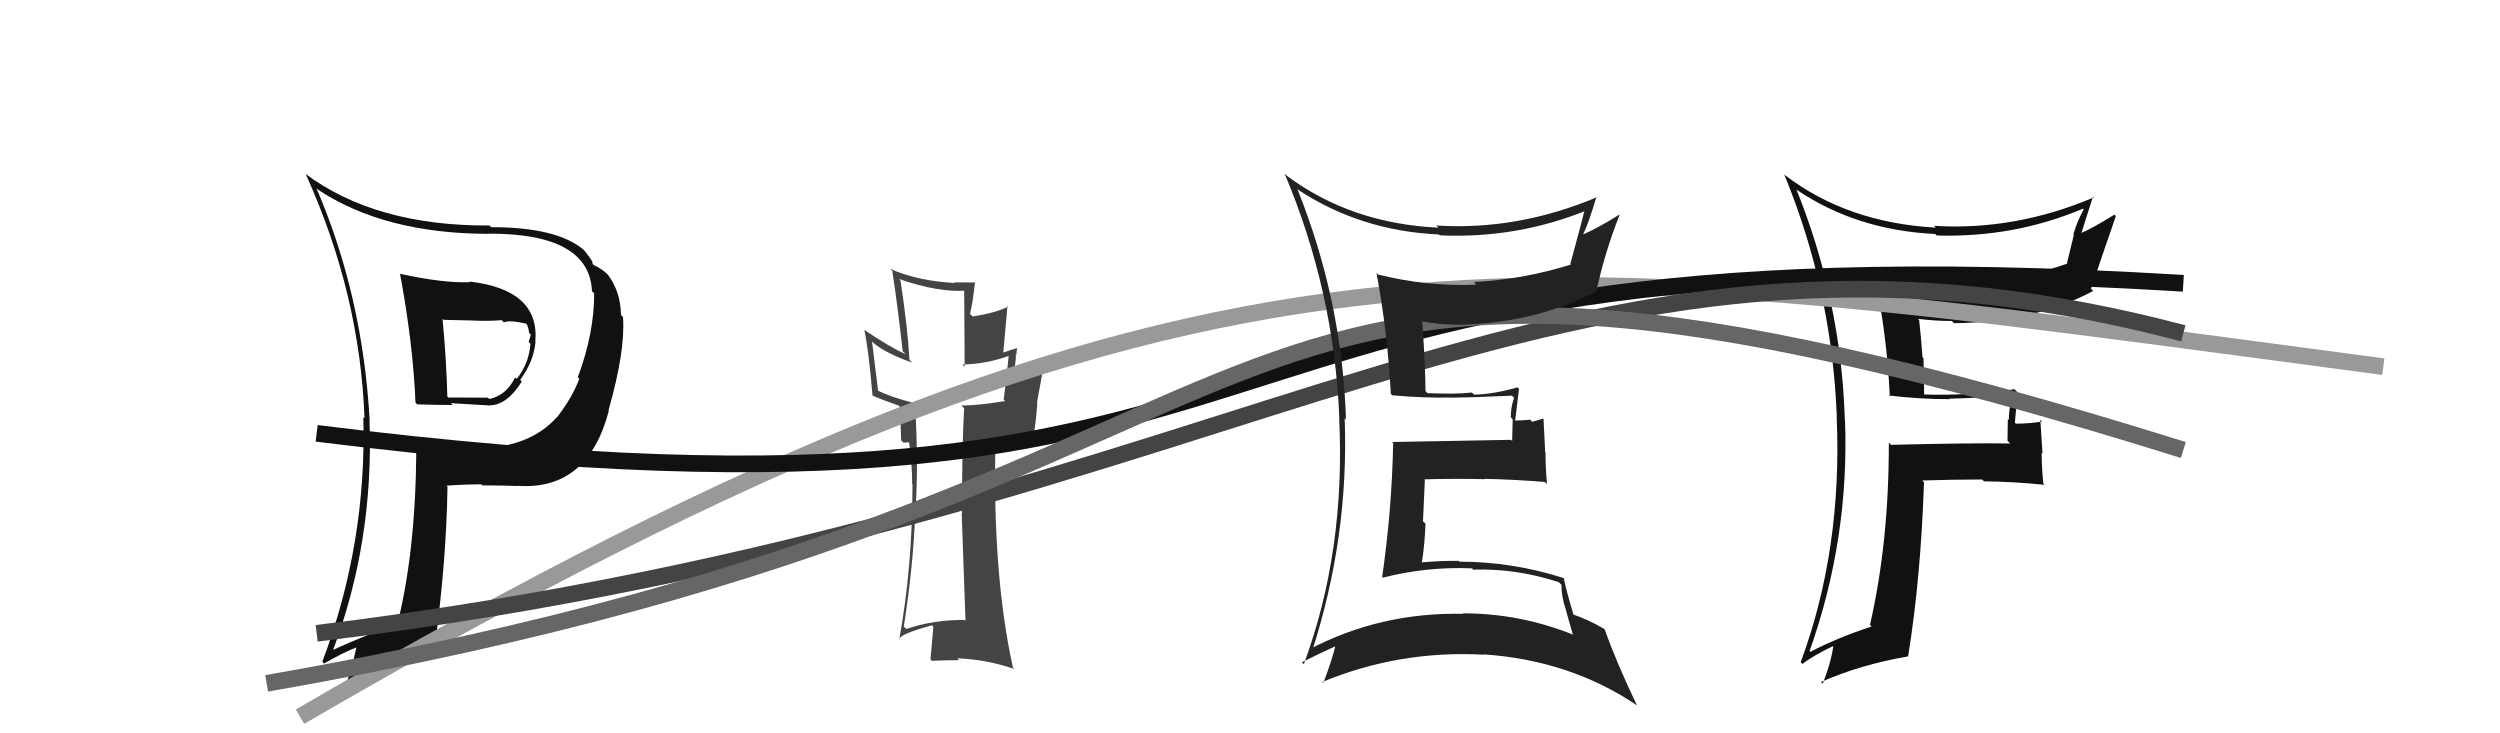 <svg xmlns="http://www.w3.org/2000/svg" width="150" height="44" viewBox="0,0,150,44"><path fill="#444" d="M57.82 37.15L57.84 37.16L57.88 37.20Q56.06 37.17 54.38 37.74L54.40 37.76L54.23 37.59Q54.79 34.00 54.91 30.88L55.02 30.99L54.91 30.88Q55.13 27.94 54.90 24.29L54.95 24.34L54.78 24.17Q53.39 23.80 52.63 23.42L52.69 23.48L52.32 20.48L52.40 20.57Q53.13 21.19 54.73 21.76L54.73 21.76L54.57 21.60Q54.45 19.58 54.03 16.83L54.12 16.92L53.94 16.74Q56.38 17.58 58.01 17.43L57.85 17.27L57.88 22.01L57.74 21.87Q59.20 21.84 60.53 21.35L60.61 21.43L60.52 21.34Q60.45 22.22 60.22 23.97L60.26 24.02L60.31 24.06Q58.71 24.33 57.68 24.33L57.79 24.44L57.85 24.49Q57.72 26.53 57.72 30.80L57.77 30.85L57.70 30.78Q57.86 35.08 57.93 37.25ZM61.04 20.87L61.06 20.89L61.06 20.89Q60.74 20.95 60.13 21.18L60.19 21.24L60.45 18.34L60.50 18.39Q59.77 18.77 58.36 18.99L58.19 18.82L58.20 18.83Q58.35 18.30 58.50 16.93L58.45 16.88L58.53 16.95Q57.83 16.94 57.26 16.94L57.34 17.02L57.30 16.98Q55.05 16.86 53.41 16.13L53.41 16.13L53.54 16.26Q53.89 18.60 54.16 21.07L54.22 21.13L54.34 21.25Q53.37 20.82 51.85 19.79L51.85 19.79L51.86 19.80Q52.12 21.01 52.35 23.72L52.45 23.81L52.38 23.75Q52.80 23.94 53.98 24.36L54.08 24.45L53.97 24.35Q54.03 25.01 54.07 26.42L54.21 26.56L54.53 26.54L54.67 26.60L54.54 26.48Q54.73 27.85 54.73 29.03L54.61 28.91L54.75 29.05Q54.75 34.00 53.96 38.34L53.78 38.17L53.97 38.35Q53.97 38.05 55.91 37.52L55.99 37.59L56.00 37.61Q55.95 38.20 55.83 39.57L55.90 39.64L55.91 39.65Q56.75 39.61 57.55 39.61L57.61 39.67L57.44 39.50Q59.22 39.57 60.86 40.14L60.79 40.08L60.78 40.07Q59.54 34.45 59.73 26.53L59.71 26.51L62.05 26.07L62.03 26.05Q62.17 25.20 62.24 24.17L62.22 24.15L62.56 22.28L62.41 22.13Q61.83 22.38 60.64 22.84L60.79 22.98L60.70 22.89Q61.01 21.57 60.94 21.22L60.97 21.25L61.00 21.29Q60.97 21.07 61.05 20.88Z"/><path fill="#111" d="M113.40 23.82L113.45 23.87L113.32 23.73Q115.17 23.95 117.00 23.95L117.01 23.96L116.97 23.92Q118.72 23.88 120.55 23.73L120.71 23.90L120.73 23.91Q120.53 24.48 120.53 25.20L120.47 25.14L120.45 26.44L120.61 26.61Q118.22 26.57 113.46 26.69L113.41 26.64L113.33 26.56Q113.34 32.51 112.20 37.49L112.35 37.65L112.29 37.59Q110.12 38.31 108.63 39.11L108.61 39.09L108.58 39.05Q110.97 32.31 110.70 25.19L110.58 25.07L110.69 25.17Q110.47 18.06 107.80 11.40L107.60 11.20L107.76 11.36Q111.36 13.81 116.11 14.04L116.09 14.01L116.20 14.13Q120.83 14.27 124.98 12.52L124.89 12.43L125.02 12.56Q124.63 13.27 124.40 14.07L124.43 14.10L124.02 15.78L124.05 15.81Q121.24 16.81 118.27 16.96L118.36 17.04L118.26 16.95Q115.30 17.08 112.45 16.35L112.54 16.44L112.41 16.31Q113.20 19.81 113.39 23.80ZM125.63 11.84L125.65 11.85L125.64 11.84Q120.91 13.85 116.04 13.55L116.19 13.70L116.15 13.66Q110.83 13.36 107.10 10.51L107.15 10.56L107.05 10.46Q109.91 17.39 110.21 25.00L110.28 25.07L110.20 24.99Q110.55 32.96 108.04 39.74L108.07 39.76L108.15 39.84Q108.73 39.36 110.10 38.71L110.07 38.69L110.01 38.63Q109.94 39.50 109.37 41.02L109.29 40.95L109.26 40.92Q111.61 39.88 114.50 39.38L114.53 39.42L114.49 39.37Q115.25 34.65 115.44 28.94L115.26 28.76L115.33 28.83Q117.10 28.77 118.93 28.77L119.06 28.90L119.04 28.88Q120.85 28.90 122.68 29.09L122.56 28.98L122.60 29.02Q122.50 28.08 122.50 27.16L122.55 27.22L122.42 25.18L122.53 25.29Q121.79 25.42 120.95 25.42L120.89 25.36L120.89 25.37Q120.97 24.57 121.05 23.54L121.00 23.49L120.85 23.35Q119.55 23.60 118.14 23.60L118.15 23.62L118.16 23.63Q116.83 23.71 115.46 23.67L115.45 23.66L115.41 21.49L115.35 21.43Q115.27 20.28 115.15 19.21L115.15 19.20L115.07 19.13Q116.12 19.26 117.11 19.26L117.24 19.39L117.23 19.39Q121.97 19.37 125.59 17.46L125.44 17.31L125.46 17.33Q126.04 15.59 126.95 12.97L126.93 12.94L126.86 12.88Q125.55 13.70 124.75 14.04L124.87 14.16L124.84 14.12Q125.09 13.35 125.58 11.79Z"/><path fill="#111" d="M23.94 16.35L23.92 16.34L24.00 16.42Q24.78 20.58 24.93 24.16L24.99 24.22L25.02 24.26Q26.09 24.30 27.16 24.30L27.05 24.19L29.40 24.33L29.39 24.32Q30.43 24.30 31.31 22.89L31.17 22.75L31.21 22.79Q32.02 21.70 32.13 20.52L32.13 20.51L32.12 20.50Q32.39 17.38 28.16 16.89L28.25 16.98L28.20 16.93Q26.63 17.00 24.01 16.43ZM25.01 26.99L24.93 26.90L24.98 26.95Q24.94 33.20 23.80 37.61L23.68 37.49L23.71 37.52Q22.27 37.95 19.94 39.01L20.00 39.07L19.97 39.04Q22.44 32.49 22.17 25.21L22.17 25.21L22.18 25.22Q21.76 17.72 18.98 11.28L18.91 11.22L19.08 11.38Q23.09 14.03 29.34 14.03L29.31 14.00L29.33 14.02Q35.36 14.00 35.52 17.47L35.54 17.49L35.65 17.60Q35.66 19.97 34.67 22.63L34.72 22.69L34.76 22.72Q34.35 23.84 33.40 25.06L33.26 24.92L33.39 25.05Q32.01 26.60 29.46 26.86L29.43 26.83L29.51 26.92Q27.29 26.98 25.04 27.02ZM31.09 29.18L31.20 29.29L31.06 29.15Q35.27 29.44 36.53 24.65L36.59 24.71L36.51 24.62Q37.53 21.04 37.38 19.03L37.36 19.00L37.26 18.90Q37.23 17.47 36.47 16.48L36.43 16.44L36.43 16.44Q36.12 16.13 35.62 15.90L35.50 15.77L35.53 15.81Q35.68 15.81 35.08 15.05L34.91 14.88L35.02 14.99Q33.43 13.63 29.48 13.63L29.46 13.62L29.38 13.53Q22.52 13.57 18.30 10.41L18.27 10.38L18.35 10.46Q21.60 17.64 21.87 25.10L21.69 24.92L21.80 25.03Q22.01 32.62 19.34 39.70L19.50 39.87L19.45 39.81Q20.53 39.17 21.52 38.79L21.42 38.69L21.13 39.94L21.10 39.90Q20.98 40.54 20.72 41.12L20.66 41.06L20.59 40.99Q23.11 40.04 26.00 39.51L25.94 39.45L25.99 39.50Q26.78 33.93 26.85 29.21L26.88 29.24L26.79 29.14Q27.89 29.06 28.88 29.06L28.89 29.07L28.93 29.12Q30.27 29.13 31.07 29.16ZM30.13 19.23L30.21 19.32L30.23 19.34Q30.58 19.19 31.57 19.42L31.57 19.42L31.61 19.46Q31.71 19.67 31.75 19.98L31.69 19.92L31.85 20.08Q31.80 20.26 31.72 20.52L31.81 20.61L31.83 20.63Q31.72 21.86 31.00 22.73L30.84 22.57L30.91 22.64Q30.37 23.74 29.35 23.94L29.40 23.98L29.28 23.86Q28.54 23.85 26.90 23.85L26.92 23.87L26.84 23.79Q26.78 21.48 26.55 19.12L26.62 19.19L28.33 19.23L28.33 19.23Q29.22 19.28 30.10 19.21Z"/><path d="M18 43 C73 11,90 15,143 22" stroke="#999" fill="none"/><path d="M19 26 C83 34,66 13,131 17" stroke="#111" fill="none"/><path d="M19 38 C76 31,93 10,131 20" stroke="#444" fill="none"/><path d="M16 41 C85 29,67 7,131 27" stroke="#666" fill="none"/><path fill="#222" d="M77.84 11.36L77.68 11.20L77.82 11.34Q81.58 13.85 86.34 14.07L86.29 14.02L86.39 14.12Q91.05 14.33 95.31 12.58L95.13 12.39L95.13 12.40Q94.98 13.05 94.22 15.83L94.27 15.88L94.26 15.87Q91.40 16.77 88.43 16.92L88.42 16.91L88.58 17.08Q85.58 17.20 82.68 16.47L82.73 16.52L82.59 16.38Q83.26 19.98 83.45 23.63L83.52 23.71L83.54 23.72Q85.49 23.89 87.09 23.85L87.11 23.87L87.10 23.86Q88.31 23.85 90.71 23.74L90.72 23.74L90.85 23.88Q90.65 24.36 90.65 25.04L90.76 25.16L90.73 26.46L90.66 26.39Q88.31 26.44 83.52 26.52L83.47 26.47L83.59 26.59Q83.51 30.62 82.93 34.62L82.87 34.55L82.97 34.66Q85.58 33.99 88.32 34.10L88.38 34.17L88.40 34.18Q90.94 34.09 93.53 34.93L93.53 34.94L93.69 35.09Q93.68 35.81 93.95 36.57L93.94 36.56L94.36 38.04L94.41 38.09Q91.21 36.80 87.78 36.80L87.88 36.90L87.81 36.83Q82.83 36.72 78.56 38.96L78.58 38.98L78.71 39.12Q80.95 32.21 80.68 25.09L80.75 25.16L80.76 25.17Q80.53 18.05 77.86 11.39ZM78.26 39.88L78.12 39.74L78.12 39.73Q79.44 39.08 80.20 38.74L80.26 38.80L80.14 38.68Q79.97 39.46 79.40 40.98L79.39 40.97L79.34 40.92Q83.94 39.01 89.00 39.28L89.02 39.30L88.99 39.26Q94.20 39.61 98.20 42.31L98.28 42.39L98.22 42.33Q96.97 39.71 96.28 37.76L96.27 37.75L96.26 37.74Q95.33 37.19 94.34 36.85L94.33 36.83L94.43 36.94Q93.99 35.50 93.83 34.70L93.89 34.76L93.81 34.68Q90.73 33.70 87.57 33.70L87.48 33.61L87.52 33.65Q86.37 33.64 85.23 33.75L85.19 33.71L85.30 33.82Q85.49 32.64 85.53 31.42L85.38 31.28L85.49 28.80L85.46 28.76Q87.31 28.71 89.10 28.75L89.07 28.73L89.08 28.73Q90.91 28.77 92.69 28.92L92.77 28.99L92.82 29.05Q92.73 28.08 92.73 27.13L92.71 27.11L92.61 25.11L91.93 25.31L91.81 25.18Q91.36 25.23 90.91 25.23L90.94 25.26L90.91 25.24Q90.99 24.63 91.14 23.34L91.15 23.34L91.05 23.24Q89.63 23.65 88.45 23.68L88.29 23.53L88.31 23.55Q87.47 23.66 85.65 23.59L85.65 23.59L85.53 23.47Q85.53 22.14 85.34 19.32L85.39 19.37L85.30 19.28Q86.41 19.48 87.40 19.48L87.26 19.34L87.41 19.49Q92.05 19.41 95.74 17.50L95.73 17.49L95.77 17.53Q96.29 15.12 97.17 12.91L97.29 13.03L97.14 12.89Q95.81 13.72 94.97 14.07L95.10 14.19L94.98 14.08Q95.33 13.36 95.79 11.80L95.72 11.73L95.82 11.83Q91.05 13.84 86.18 13.53L86.34 13.70L86.30 13.66Q81.07 13.41 77.23 10.56L77.10 10.44L77.07 10.40Q80.05 17.46 80.36 25.07L80.42 25.14L80.35 25.07Q80.74 33.07 78.23 39.85Z"/></svg>